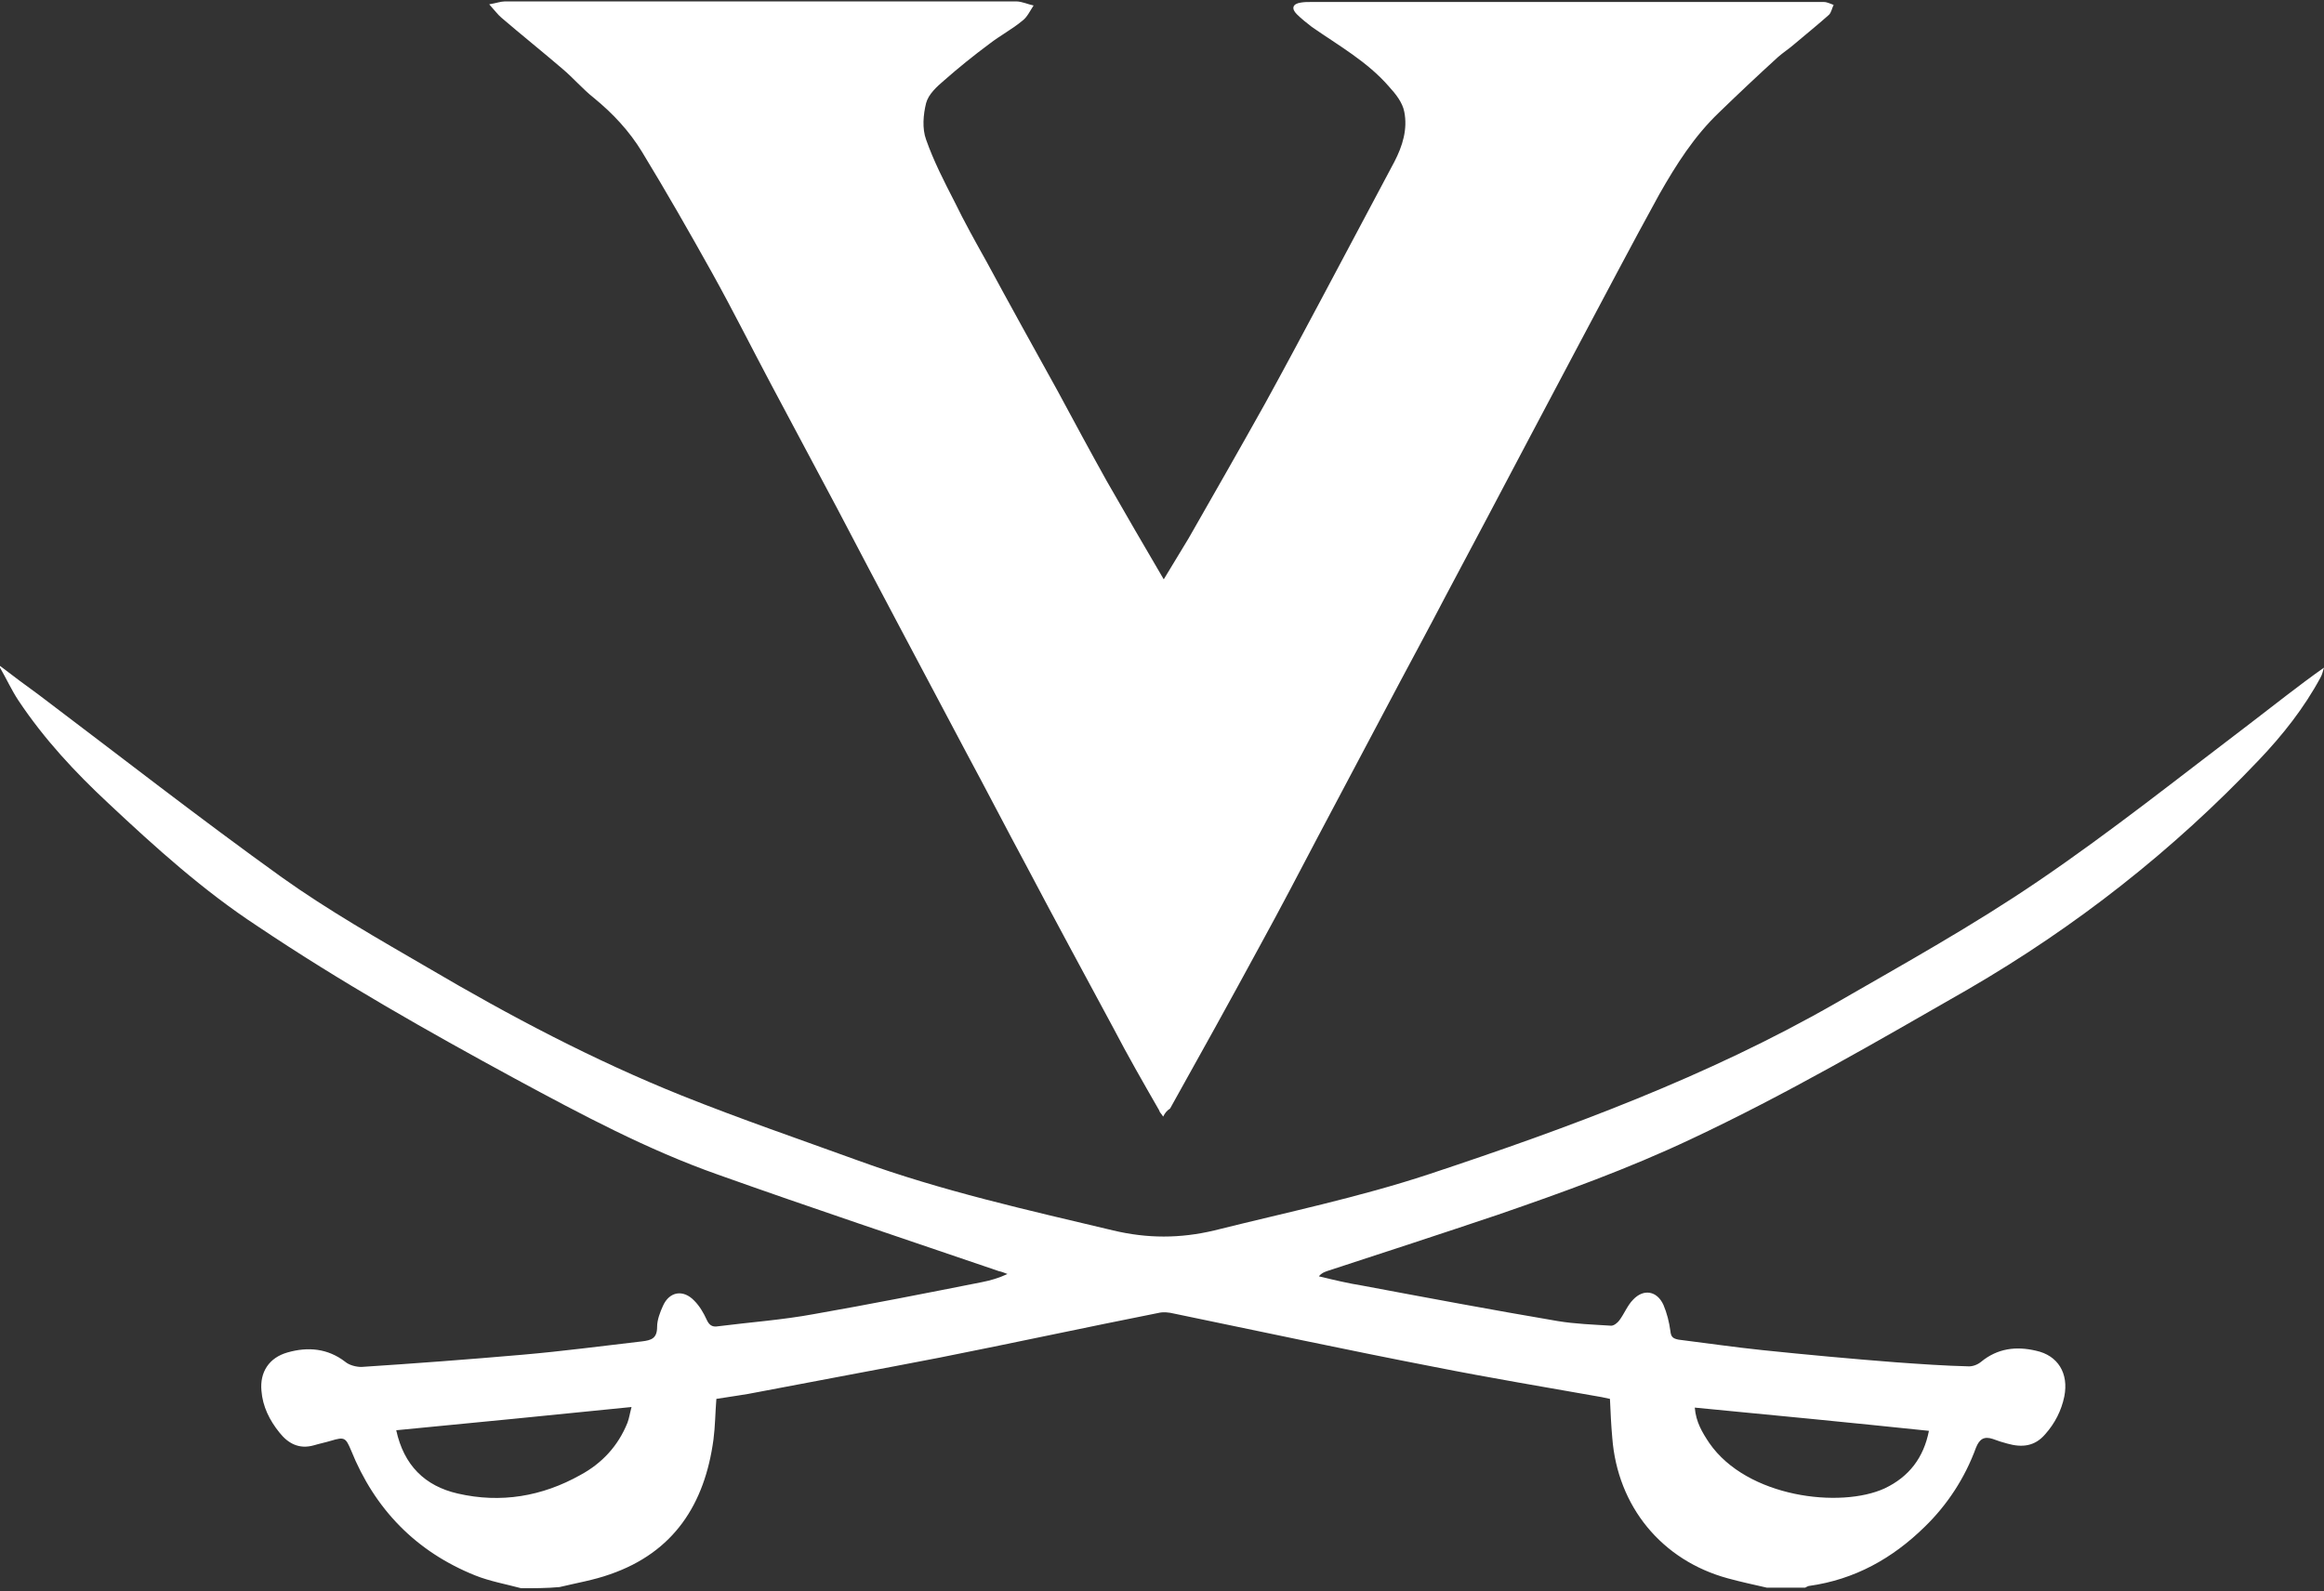 <?xml version="1.0" encoding="UTF-8"?>
<svg width="400px" height="274px" viewBox="0 0 400 274" version="1.1" xmlns="http://www.w3.org/2000/svg" xmlns:xlink="http://www.w3.org/1999/xlink">
    <rect x="0" y="0" width="400" height="274" fill="#333333" stroke="none"/>
    <title>icon-university-of-virginia</title>
    <g id="Logo-SVGs" stroke="none" stroke-width="1" fill="none" fill-rule="evenodd">
        <g id="icon-university-of-virginia" transform="translate(0, 0.244)" fill="#FFFFFF" fill-rule="nonzero">
            <path d="M89.7,273.2 C87.1,272.5 84.3,272 81.8,271 C71.6,266.9 64.5,259.6 60.4,249.4 C59.5,247.3 59.3,247.1 57,247.8 C56,248.1 55,248.3 54,248.6 C51.5,249.3 49.6,248.3 48.1,246.4 C46.4,244.3 45.2,241.9 45,239.2 C44.7,236 46.3,233.5 49.5,232.6 C53,231.6 56.4,231.9 59.4,234.2 C60.1,234.8 61.3,235.1 62.2,235.1 C71.4,234.5 80.7,233.8 89.9,233 C96.8,232.4 103.6,231.5 110.5,230.7 C112.1,230.5 113.1,230.2 113.1,228.2 C113.1,227 113.6,225.7 114.1,224.6 C115.2,222.1 117.6,221.7 119.5,223.7 C120.4,224.6 121.1,225.8 121.6,226.9 C122,227.8 122.5,228.3 123.6,228.1 C129.1,227.4 134.7,227 140.1,226 C149.8,224.3 159.4,222.4 169,220.5 C170.5,220.2 171.9,219.8 173.4,219.1 C172.9,218.9 172.4,218.7 171.9,218.6 C155.8,213.1 139.6,207.7 123.6,202 C111.4,197.7 100,191.6 88.7,185.5 C73.6,177.3 58.6,168.8 44.3,159.2 C35,153.1 26.8,145.7 18.7,138.1 C12.9,132.7 7.6,127 3.2,120.4 C2,118.6 1.1,116.6 -8.8817842e-16,114.7 L-8.8817842e-16,114.4 C2.2,116.1 4.5,117.8 6.7,119.4 C20.6,129.9 34.3,140.6 48.5,150.8 C56.5,156.5 65.1,161.4 73.7,166.4 C87.8,174.7 102.2,182.3 117.4,188.4 C127.4,192.4 137.6,195.9 147.8,199.6 C162.1,204.8 176.9,208.1 191.6,211.6 C197.5,213 203.1,213 209,211.6 C221.4,208.5 233.9,205.9 246,201.9 C270.1,193.9 293.9,185.1 315.9,172.5 C327.7,165.7 339.6,159.1 350.9,151.4 C363.4,142.9 375.3,133.4 387.3,124.3 C391.5,121.1 395.6,117.8 400,114.7 C399.8,115.3 399.7,115.9 399.4,116.4 C396.6,121.6 392.9,126.3 388.8,130.6 C374,146.2 357.3,159.3 338.7,170.1 C323,179.1 307.4,188.2 291,195.9 C280.2,201 269.1,205 257.8,208.9 C248,212.2 238.2,215.4 228.4,218.6 C227.9,218.8 227.5,218.9 227,219.5 C229.5,220.1 232,220.7 234.5,221.1 C245.7,223.2 256.9,225.3 268.1,227.2 C271.1,227.7 274.2,227.8 277.3,228 C277.8,228 278.4,227.5 278.7,227.1 C279.6,225.9 280.1,224.5 281.1,223.5 C282.9,221.6 285.2,222 286.3,224.4 C286.9,225.8 287.3,227.4 287.5,228.9 C287.6,229.9 287.9,230.2 288.9,230.4 C293.7,231 298.5,231.7 303.3,232.2 C311,233 318.6,233.7 326.3,234.3 C330.5,234.6 334.7,234.9 338.9,235 C339.6,235 340.4,234.7 341,234.2 C343.8,231.9 347,231.5 350.4,232.3 C354.2,233.1 356.1,236.2 355.3,240.2 C354.8,242.6 353.7,244.8 352,246.7 C350.2,248.8 348,249 345.5,248.3 C344.7,248.1 343.8,247.8 343,247.5 C341.5,247 340.7,247.5 340.1,249 C338.2,254.2 335.2,258.8 331.3,262.6 C325.7,268.1 319.2,271.7 311.4,272.8 C311.2,272.8 310.9,273 310.7,273.1 L304.1,273.1 C301.9,272.6 299.6,272.1 297.4,271.5 C286,268.4 278.4,259.1 277.5,247.3 C277.3,245.1 277.2,242.9 277.1,240.6 C276.6,240.5 276.1,240.4 275.7,240.3 C266.1,238.6 256.5,237 246.9,235.1 C231.9,232.2 217,229 202,225.9 C201.2,225.7 200.2,225.6 199.4,225.8 C186.8,228.3 174.3,231 161.7,233.5 C151.4,235.5 141,237.4 130.6,239.4 C128.2,239.9 125.7,240.2 123.3,240.6 C123.1,243.1 123.1,245.3 122.8,247.6 C121.3,258.7 116,267 105,270.8 C102.2,271.8 99.2,272.3 96.3,273 C94.1,273.2 91.9,273.2 89.7,273.2 L89.7,273.2 Z M68.2,246 C69.5,252 73.1,255.6 78.8,256.9 C86.2,258.6 93.3,257.4 99.9,253.7 C103.6,251.7 106.4,248.7 108,244.7 C108.3,243.9 108.4,243.1 108.7,242 C95,243.4 81.6,244.7 68.2,246 Z M291.7,242.1 C291.9,244.6 293,246.4 294.2,248.2 C300.7,257.6 316.8,259.5 324.4,256 C328.6,254 331.1,250.7 332,246.1 C318.6,244.7 305.3,243.4 291.7,242.1 Z" id="Shape"></path>
            <path d="M200.2,192 C199.9,191.5 199.6,191.3 199.5,190.9 C196.8,186.2 194.1,181.5 191.6,176.7 C186.6,167.4 181.6,158.2 176.7,148.9 C173.2,142.4 169.8,135.8 166.3,129.3 C162.5,122.1 158.7,115 154.9,107.8 C151.3,101 147.7,94.2 144.1,87.3 C140.3,80.2 136.5,73 132.7,65.9 C129.3,59.5 126.1,53.1 122.6,46.8 C118.7,39.8 114.7,32.8 110.5,25.9 C108.3,22.3 105.5,19.3 102.2,16.6 C100.3,15.1 98.7,13.2 96.8,11.6 C93.3,8.6 89.8,5.8 86.3,2.8 C85.7,2.3 85.2,1.6 84.2,0.5 C85.4,0.3 86.2,4.4408921e-15 86.9,4.4408921e-15 L174.9,4.4408921e-15 C175.9,4.4408921e-15 176.9,0.5 177.9,0.7 C177.3,1.6 176.8,2.7 176,3.3 C174.2,4.8 172.1,5.9 170.3,7.3 C167.6,9.3 165,11.4 162.5,13.6 C161.2,14.7 159.8,16 159.4,17.5 C158.9,19.5 158.7,21.9 159.4,23.8 C160.7,27.5 162.5,31 164.3,34.5 C166,38 167.9,41.4 169.8,44.8 C173.8,52.2 177.9,59.6 182,67 C184.8,72.2 187.6,77.4 190.5,82.6 C193.7,88.2 196.9,93.7 200.3,99.5 C201.8,97 203.2,94.7 204.6,92.4 C209,84.7 213.4,77 217.7,69.3 C221,63.3 224.2,57.3 227.4,51.3 L240,27.6 C241.4,24.9 242.3,22 241.7,19 C241.4,17.4 240.2,15.9 239.1,14.7 C235.4,10.4 230.4,7.6 225.8,4.4 C224.9,3.7 224,3 223.2,2.2 C222.2,1.2 222.5,0.4 223.9,0.2 C224.5,0.1 225,0.1 225.6,0.1 L313.9,0.1 C314.5,0.1 315,0.4 315.6,0.6 C315.3,1.2 315.2,1.9 314.8,2.3 C312.9,4 310.9,5.6 308.9,7.3 C308,8.1 306.9,8.8 306,9.6 C302.6,12.7 299.2,15.9 295.9,19.1 C291.6,23.2 288.5,28.1 285.6,33.2 C280.7,42.1 276,51.1 271.2,60.1 L263.1,75.4 C258.3,84.5 253.5,93.6 248.7,102.6 C246.2,107.4 243.6,112.2 241.1,116.9 C236.4,125.8 231.6,134.8 226.9,143.7 C223.6,150 220.3,156.3 216.9,162.5 C211.8,171.9 206.6,181.3 201.4,190.6 C200.8,191 200.5,191.4 200.2,192 Z" id="Path"></path>
        </g>
    </g>
</svg>